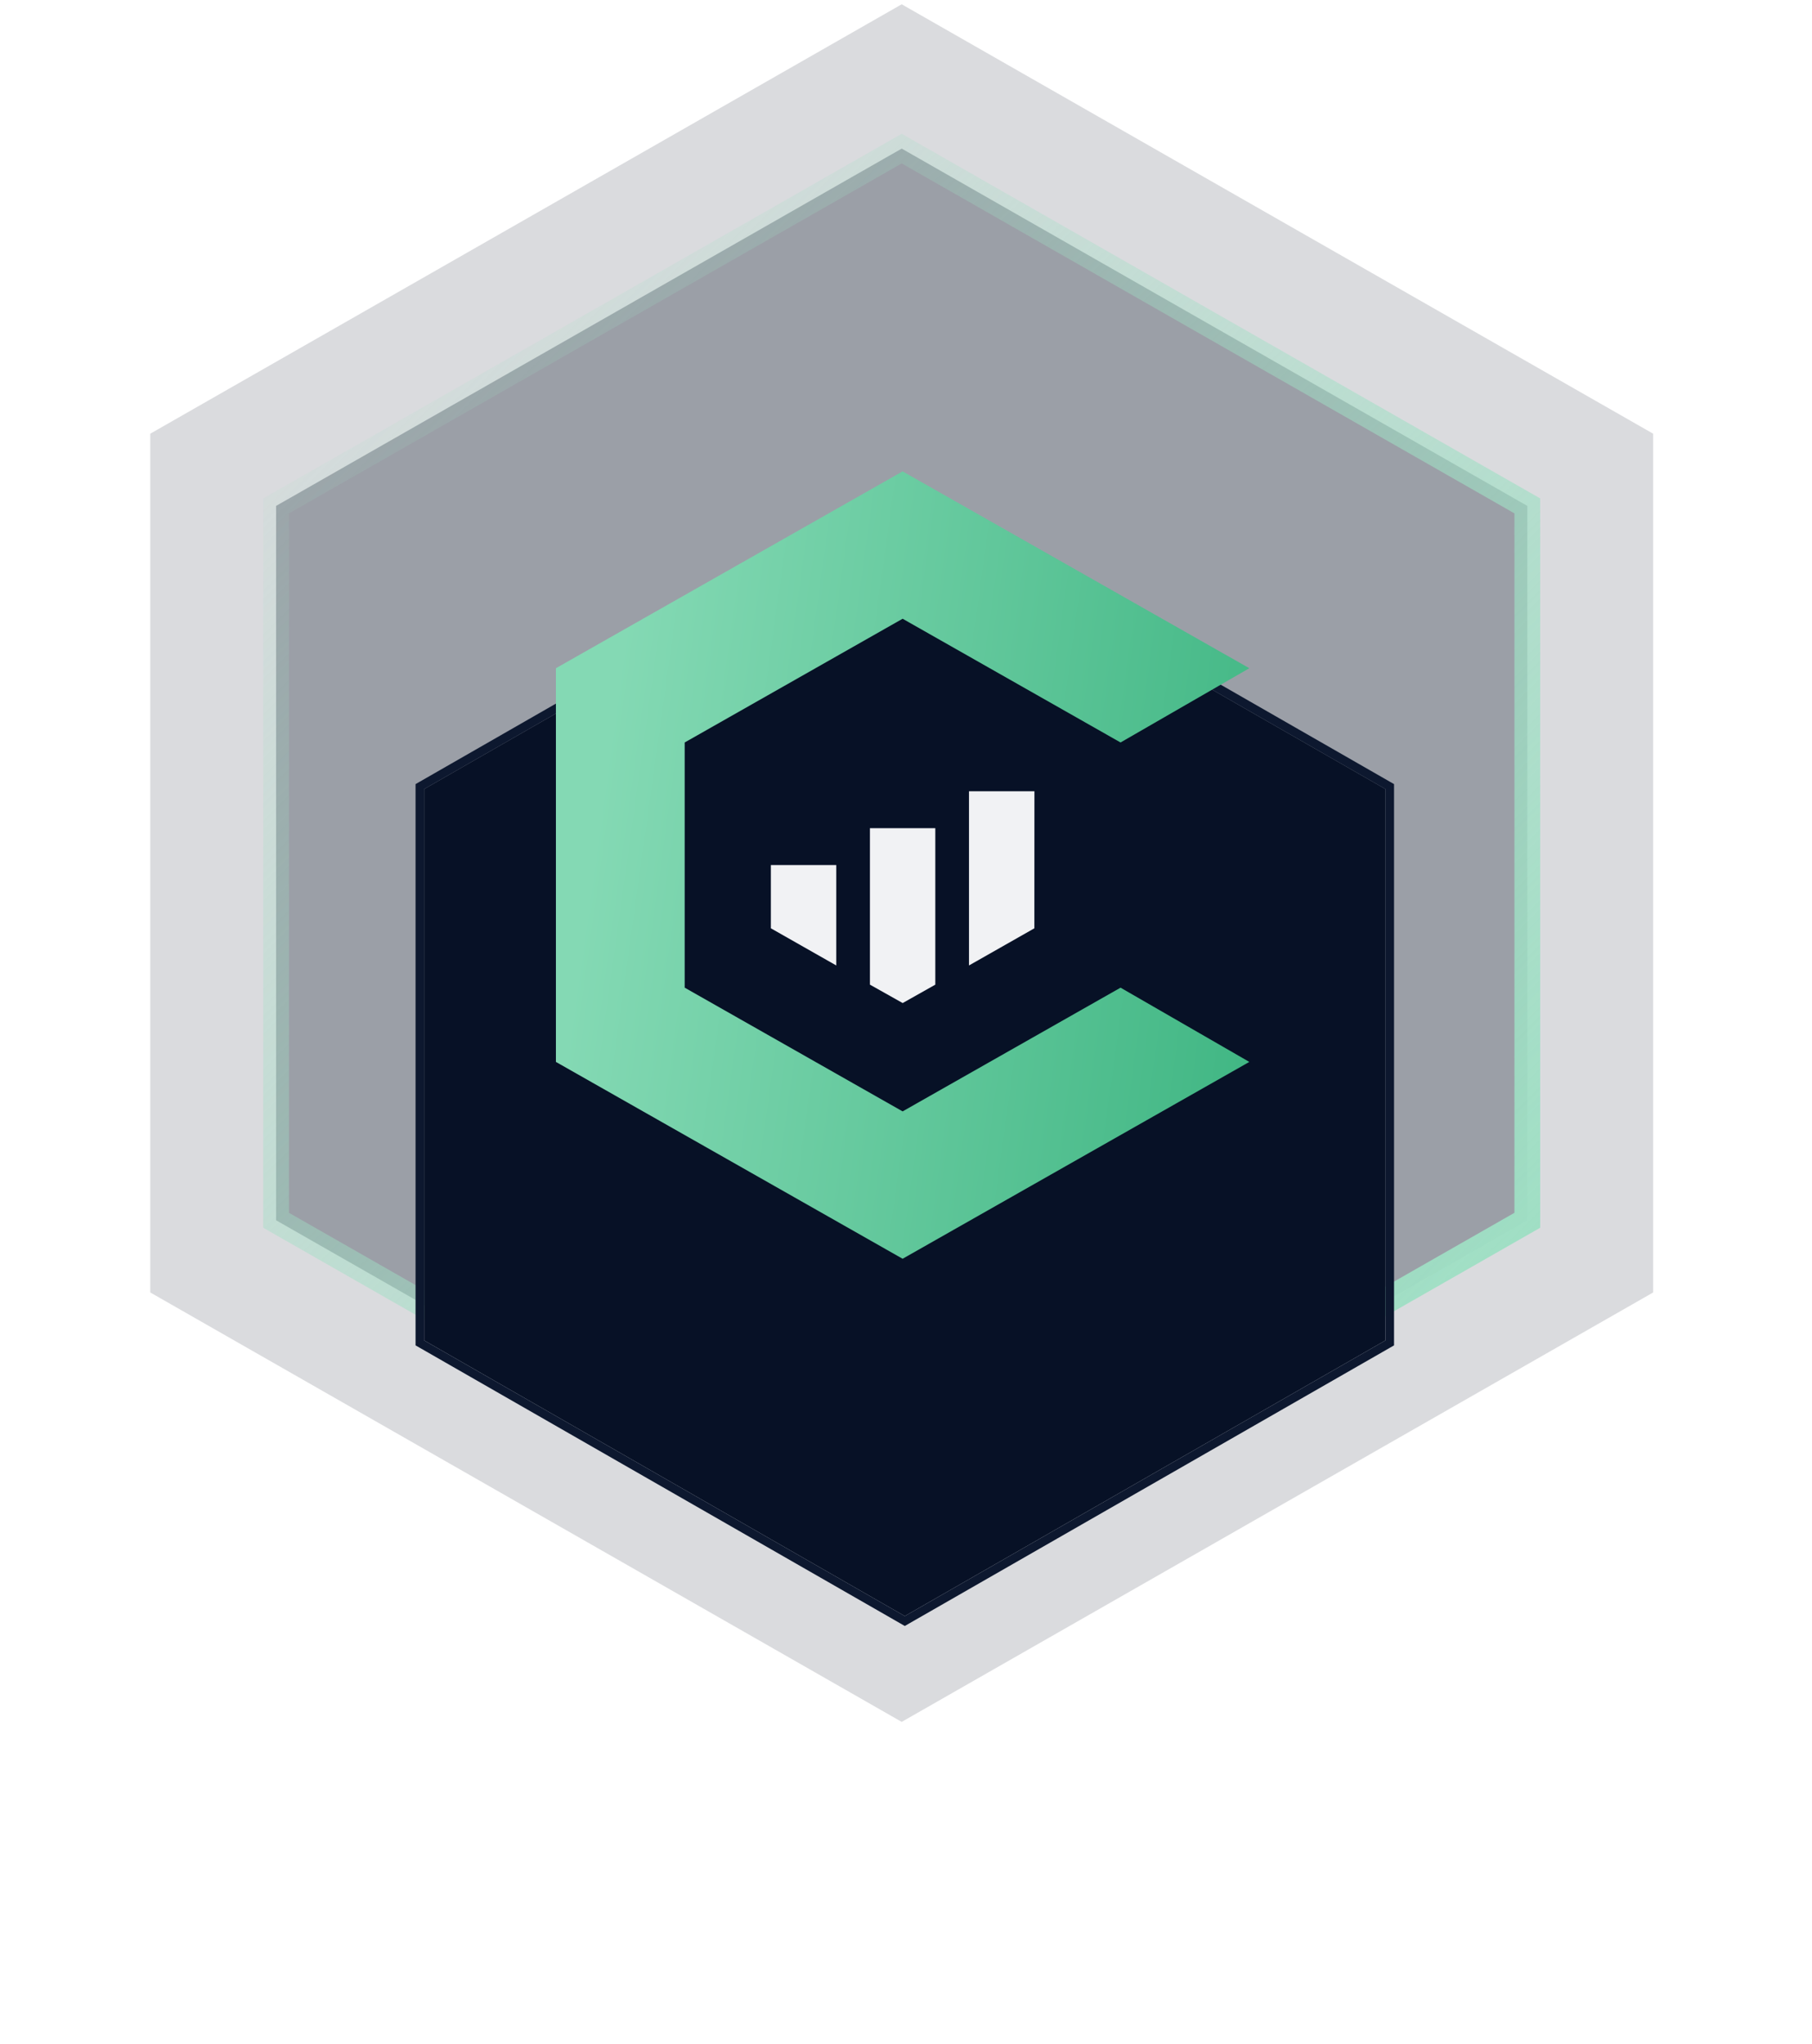 <svg width="211" height="238" viewBox="0 0 211 238" fill="none" xmlns="http://www.w3.org/2000/svg">
<path opacity="0.15" d="M105 0.5L192.5 50.5V150.5L105 200.5L17.5 150.5V50.5L105 0.5Z" fill="#071126"/>
<path d="M32.15 58.908L105 17.303L177.85 58.908V142.092L105 183.697L32.15 142.092V58.908Z" fill="#071126" fill-opacity="0.3" stroke="url(#paint0_linear_3000_460)" stroke-width="3"/>
<g filter="url(#filter0_d_3000_460)">
<path d="M105.36 35.783L161.33 67.882V132.08L105.36 164.179L49.391 132.08L49.391 67.882L105.36 35.783Z" fill="#071126"/>
<path d="M105.609 35.35L105.36 35.207L105.112 35.35L49.142 67.449L48.891 67.593V67.882L48.891 132.08V132.37L49.142 132.514L105.112 164.613L105.36 164.756L105.609 164.613L161.579 132.514L161.83 132.37V132.08V67.882V67.593L161.579 67.449L105.609 35.35Z" stroke="#0D182F"/>
</g>
<path d="M79.729 86.456L105.106 72.048L130.483 86.456L145.479 77.809L105.106 54.888L64.733 77.809V123.652L105.106 146.573L145.479 123.652L130.483 115.006L105.106 129.413L79.729 115.006V86.456Z" fill="url(#paint1_linear_3000_460)"/>
<path d="M120.455 92.135H112.835L112.835 112.42L120.448 108.094L120.455 92.135Z" fill="#F1F2F4"/>
<path d="M108.913 96.433H101.3V114.655L105.113 116.798L108.913 114.655V96.433Z" fill="#F1F2F4"/>
<path d="M97.378 100.731H89.765L89.765 108.094L97.378 112.42V100.731Z" fill="#F1F2F4"/>
<defs>
<filter id="filter0_d_3000_460" x="0.391" y="10.63" width="209.939" height="226.702" filterUnits="userSpaceOnUse" color-interpolation-filters="sRGB">
<feFlood flood-opacity="0" result="BackgroundImageFix"/>
<feColorMatrix in="SourceAlpha" type="matrix" values="0 0 0 0 0 0 0 0 0 0 0 0 0 0 0 0 0 0 127 0" result="hardAlpha"/>
<feOffset dy="24"/>
<feGaussianBlur stdDeviation="24"/>
<feColorMatrix type="matrix" values="0 0 0 0 0.557 0 0 0 0 0.576 0 0 0 0 0.659 0 0 0 0.35 0"/>
<feBlend mode="multiply" in2="BackgroundImageFix" result="effect1_dropShadow_3000_460"/>
<feBlend mode="normal" in="SourceGraphic" in2="effect1_dropShadow_3000_460" result="shape"/>
</filter>
<linearGradient id="paint0_linear_3000_460" x1="166.139" y1="160.742" x2="47.668" y2="41.5" gradientUnits="userSpaceOnUse">
<stop stop-color="#9FDFC4"/>
<stop offset="1" stop-color="#9FDFC4" stop-opacity="0.1"/>
</linearGradient>
<linearGradient id="paint1_linear_3000_460" x1="77.308" y1="39.608" x2="168.851" y2="52.387" gradientUnits="userSpaceOnUse">
<stop stop-color="#84D9B4"/>
<stop offset="1" stop-color="#36B17C"/>
</linearGradient>
</defs>
</svg>
